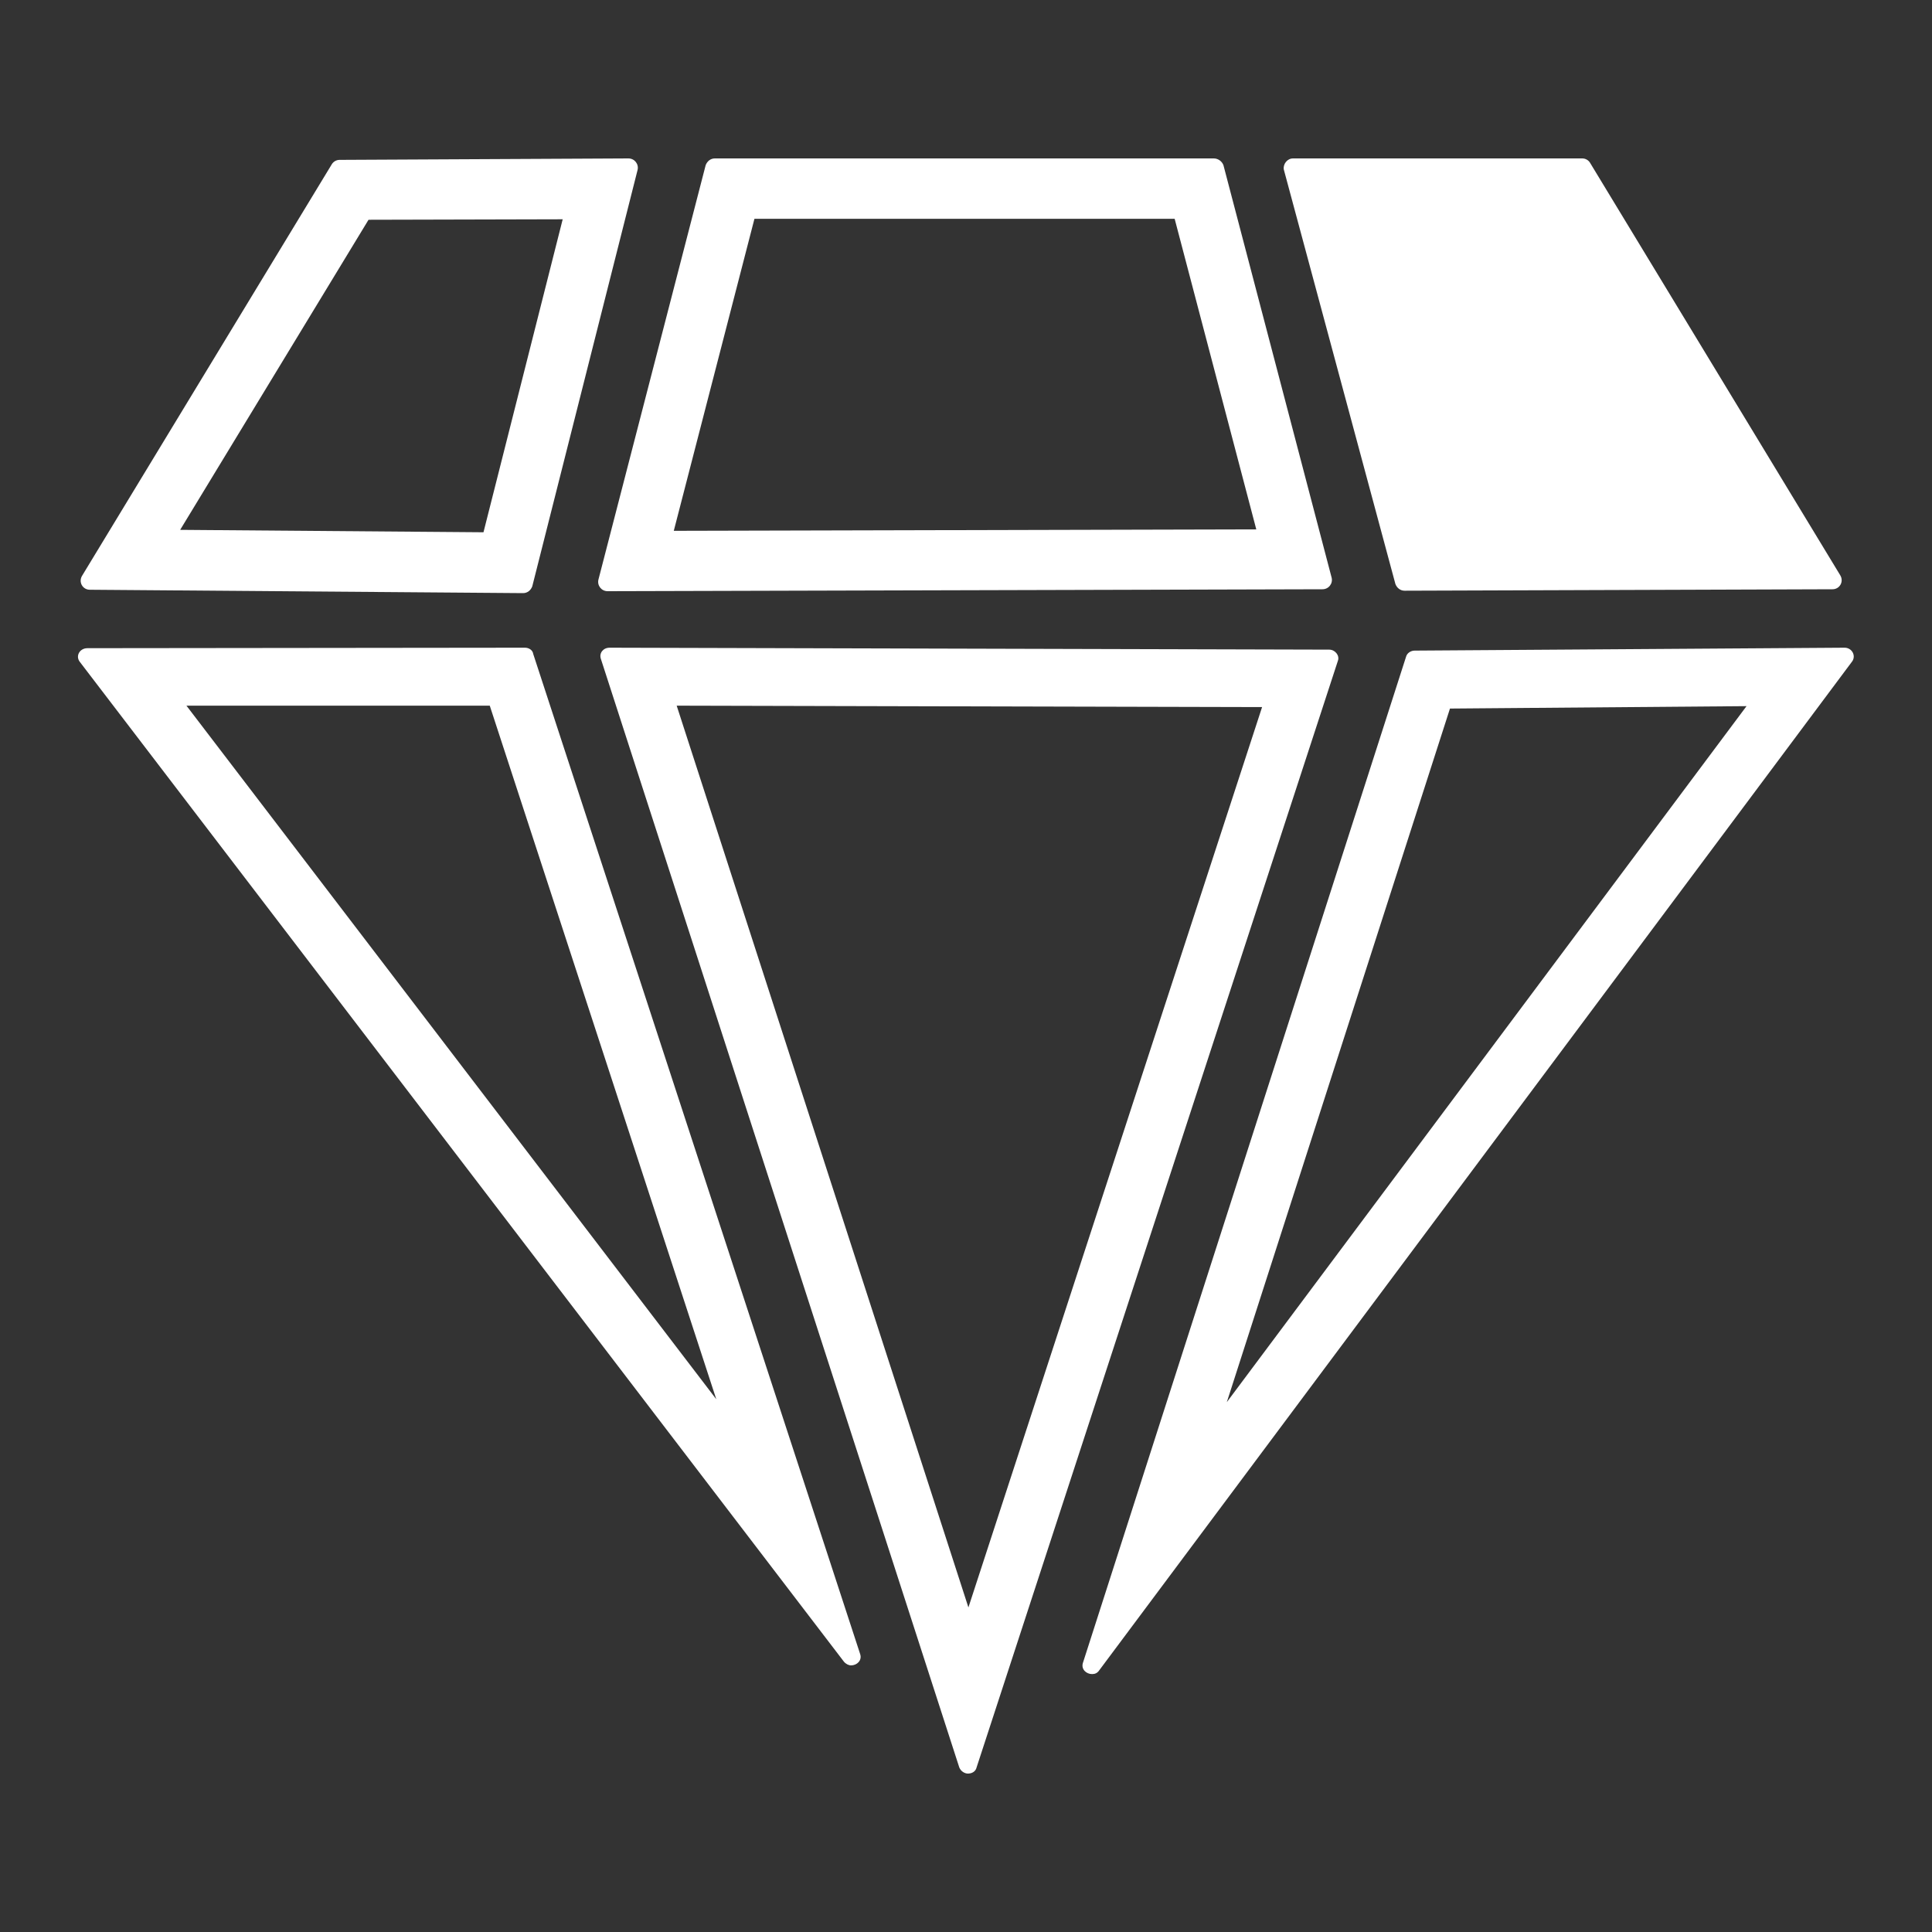 <?xml version="1.0" encoding="utf-8"?>
<!-- Generator: Adobe Illustrator 27.7.0, SVG Export Plug-In . SVG Version: 6.00 Build 0)  -->
<svg version="1.1" id="Ebene_1" xmlns="http://www.w3.org/2000/svg" xmlns:xlink="http://www.w3.org/1999/xlink" x="0px" y="0px"
	 viewBox="0 0 400 400" style="enable-background:new 0 0 400 400;" xml:space="preserve">
<rect x="0" y="0" width="400" height="400" fill="#333333" stroke="none"/>
<style type="text/css">
	.st0{fill:#FFFFFF;}
</style>
<g>
	<g>
		<path class="st0" d="M79.3,40.5L79.3,40.5L79.3,40.5 M116.5,45.4l-16.4,64.8l-62.8-0.5l39-64.2L116.5,45.4 M130.1,32.8L130.1,32.8
			l-59.8,0.3c-0.7,0-1.3,0.4-1.6,0.9L17,119.2c-0.8,1.3,0.1,2.9,1.6,2.9l89.7,0.7l0,0c0.9,0,1.6-0.6,1.9-1.4L132,35.2
			C132.3,34,131.4,32.8,130.1,32.8L130.1,32.8z"/>
		<path class="st0" d="M158.3,37.4L158.3,37.4L158.3,37.4 M243.2,45.3l16.9,64.3l-120.6,0.3l16.7-64.6L243.2,45.3 M251.3,32.8H148
			c-0.9,0-1.6,0.6-1.9,1.4L123.9,120c-0.3,1.2,0.6,2.4,1.9,2.4l0,0l148-0.4c1.3,0,2.2-1.2,1.9-2.4l-22.4-85.4
			C253,33.4,252.2,32.8,251.3,32.8L251.3,32.8z"/>
		<path class="st0" d="M267.7,32.8h59.9c0.7,0,1.3,0.4,1.6,0.9l51.8,85.4c0.8,1.3-0.1,2.9-1.6,2.9l-88.6,0.3c-0.9,0-1.6-0.6-1.9-1.4
			l-23.1-85.8C265.6,34,266.5,32.8,267.7,32.8z"/>
		<path class="st0" d="M101.4,146.1l46.9,143.6L38.6,146.1H101.4 M108.7,134.1L108.7,134.1l-90.6,0.1c-1.6,0-2.5,1.6-1.6,2.8
			l158.2,207c0.4,0.5,1,0.8,1.5,0.8c1.2,0,2.3-1,1.9-2.3l-67.7-207.1C110.3,134.6,109.5,134.1,108.7,134.1L108.7,134.1z"/>
		<path class="st0" d="M140.1,146.1l121.2,0.3l-60.8,186.4L140.1,146.1 M126.2,134.1c-1.3,0-2.2,1.1-1.8,2.3l74.2,229.5
			c0.3,0.8,1.1,1.3,1.8,1.3c0.8,0,1.6-0.4,1.8-1.3L277,136.8c0.4-1.1-0.6-2.3-1.8-2.3L126.2,134.1L126.2,134.1L126.2,134.1z"/>
		<path class="st0" d="M302.4,139.6L302.4,139.6L302.4,139.6 M361.6,146.2L254,290.3l46.2-143.6L361.6,146.2 M381.9,134.1
			L381.9,134.1l-89,0.6c-0.8,0-1.6,0.5-1.8,1.3l-66.9,208.3c-0.4,1.3,0.7,2.3,1.9,2.3c0.6,0,1.1-0.2,1.5-0.8l155.9-208.9
			C384.3,135.7,383.4,134.1,381.9,134.1L381.9,134.1z"/>
	</g>
</g>
</svg>

